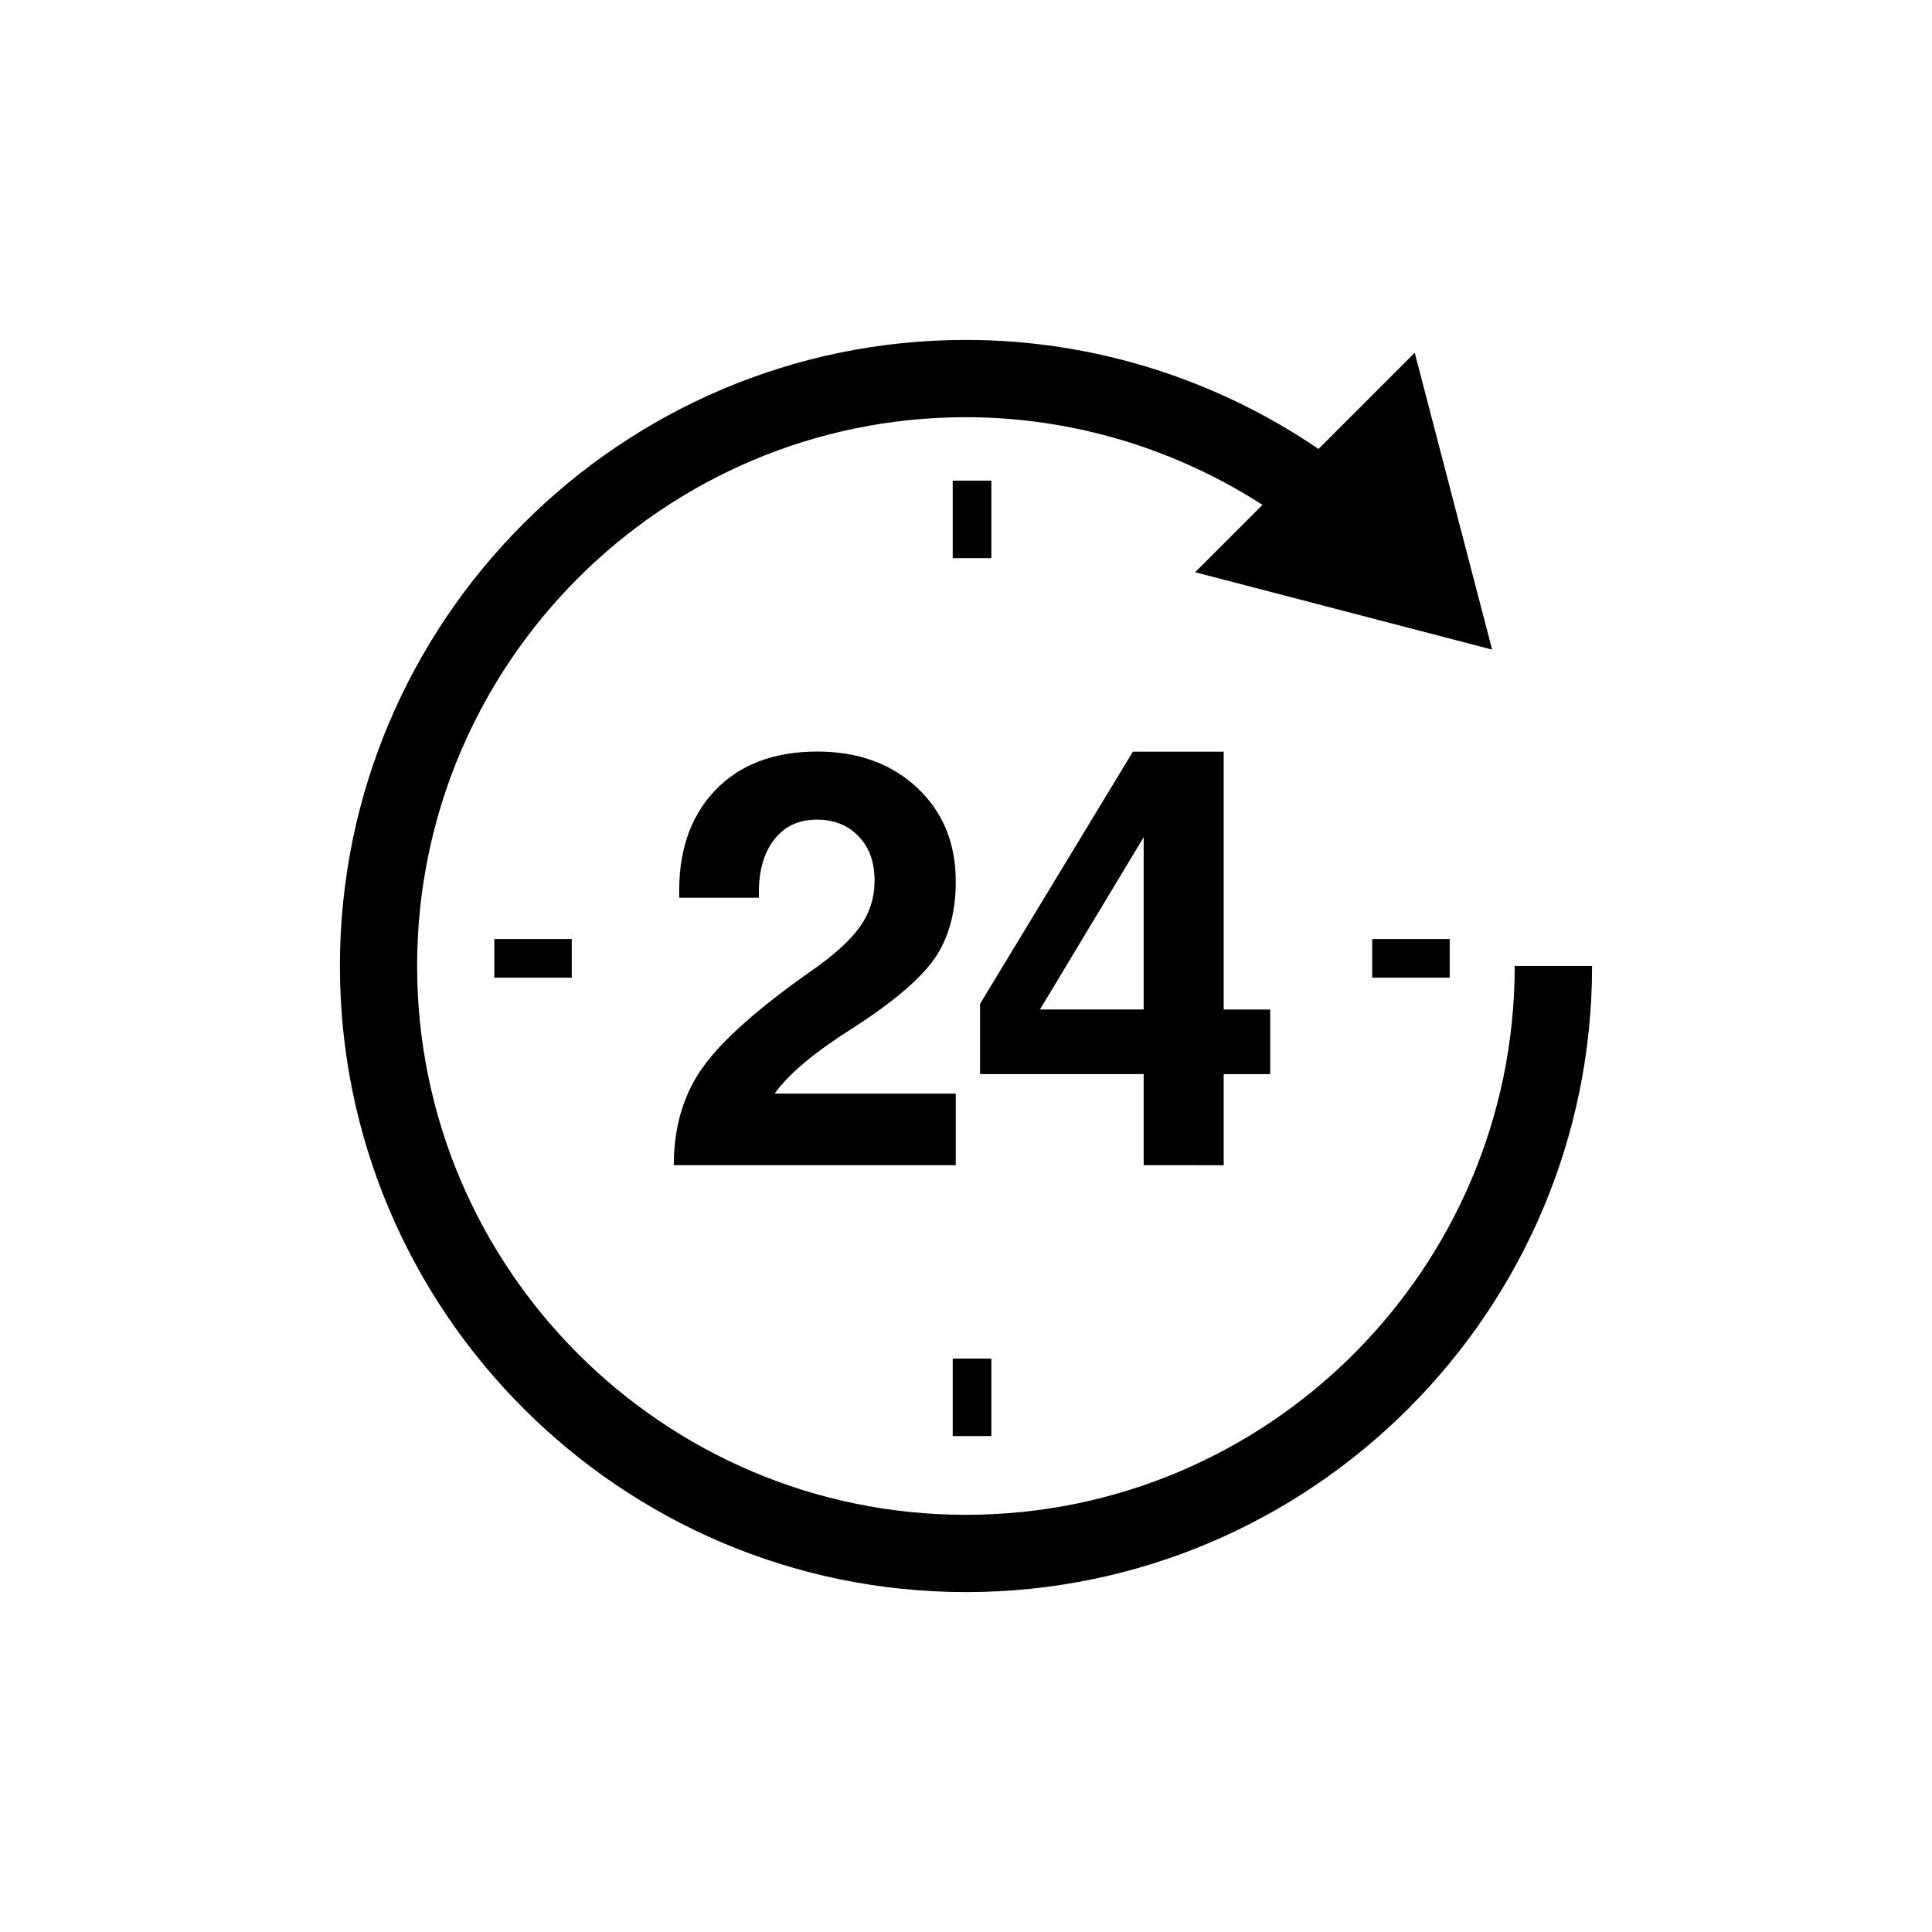<?xml version="1.0" encoding="utf-8"?>
<!-- Generator: Adobe Illustrator 16.0.4, SVG Export Plug-In . SVG Version: 6.00 Build 0)  -->
<!DOCTYPE svg PUBLIC "-//W3C//DTD SVG 1.1//EN" "http://www.w3.org/Graphics/SVG/1.1/DTD/svg11.dtd">
<svg version="1.1" id="Layer_1" xmlns="http://www.w3.org/2000/svg" xmlns:xlink="http://www.w3.org/1999/xlink" x="0px" y="0px"
	 width="50px" height="50px" viewBox="0 0 50 50" enable-background="new 0 0 50 50" xml:space="preserve">
<path d="M41.203,24.999c0,8.935-7.27,16.204-16.203,16.204S8.797,33.934,8.797,24.999c0-8.934,7.27-16.202,16.203-16.202
	c3.266,0,6.445,0.998,9.123,2.822l2.49-2.49l2.003,7.683l-7.685-2.003l1.743-1.743c-2.278-1.465-4.94-2.269-7.676-2.269
	c-7.832,0-14.203,6.371-14.203,14.202c0,7.832,6.371,14.204,14.203,14.204s14.203-6.372,14.203-14.204H41.203z M20.968,25.147
	c-1.364,0.96-2.294,1.789-2.788,2.488c-0.494,0.697-0.742,1.537-0.742,2.518v0.002h7.297v-1.852h-4.683l0.007-0.016
	c0.354-0.493,1.012-1.047,1.976-1.658c1.041-0.666,1.752-1.265,2.134-1.797c0.378-0.535,0.566-1.208,0.566-2.019
	c0-0.991-0.332-1.798-0.996-2.424c-0.674-0.627-1.532-0.939-2.586-0.939c-1.129,0-2.02,0.34-2.66,1.02
	c-0.643,0.682-0.947,1.6-0.914,2.763h2.062c-0.02-0.625,0.105-1.116,0.375-1.479c0.271-0.362,0.644-0.542,1.123-0.542
	c0.447,0,0.812,0.145,1.084,0.435c0.276,0.288,0.411,0.668,0.411,1.144c0,0.437-0.125,0.83-0.374,1.187
	C22.012,24.331,21.582,24.723,20.968,25.147z M29.598,30.154v-2.357h-4.234v-0.91v-0.908l3.955-6.526h1.175h1.175v6.674h1.204v1.672
	h-1.204v2.357L29.598,30.154L29.598,30.154z M29.598,26.125v-4.458l-2.596,4.312l-0.088,0.146H29.598z M25.656,12.439h-1v2.005h1
	V12.439z M25.656,35.16h-1v2.005h1V35.16z M37.518,25.302v-1h-2.006v1H37.518z M14.797,25.302v-1h-2.004v1H14.797z"/>
</svg>
